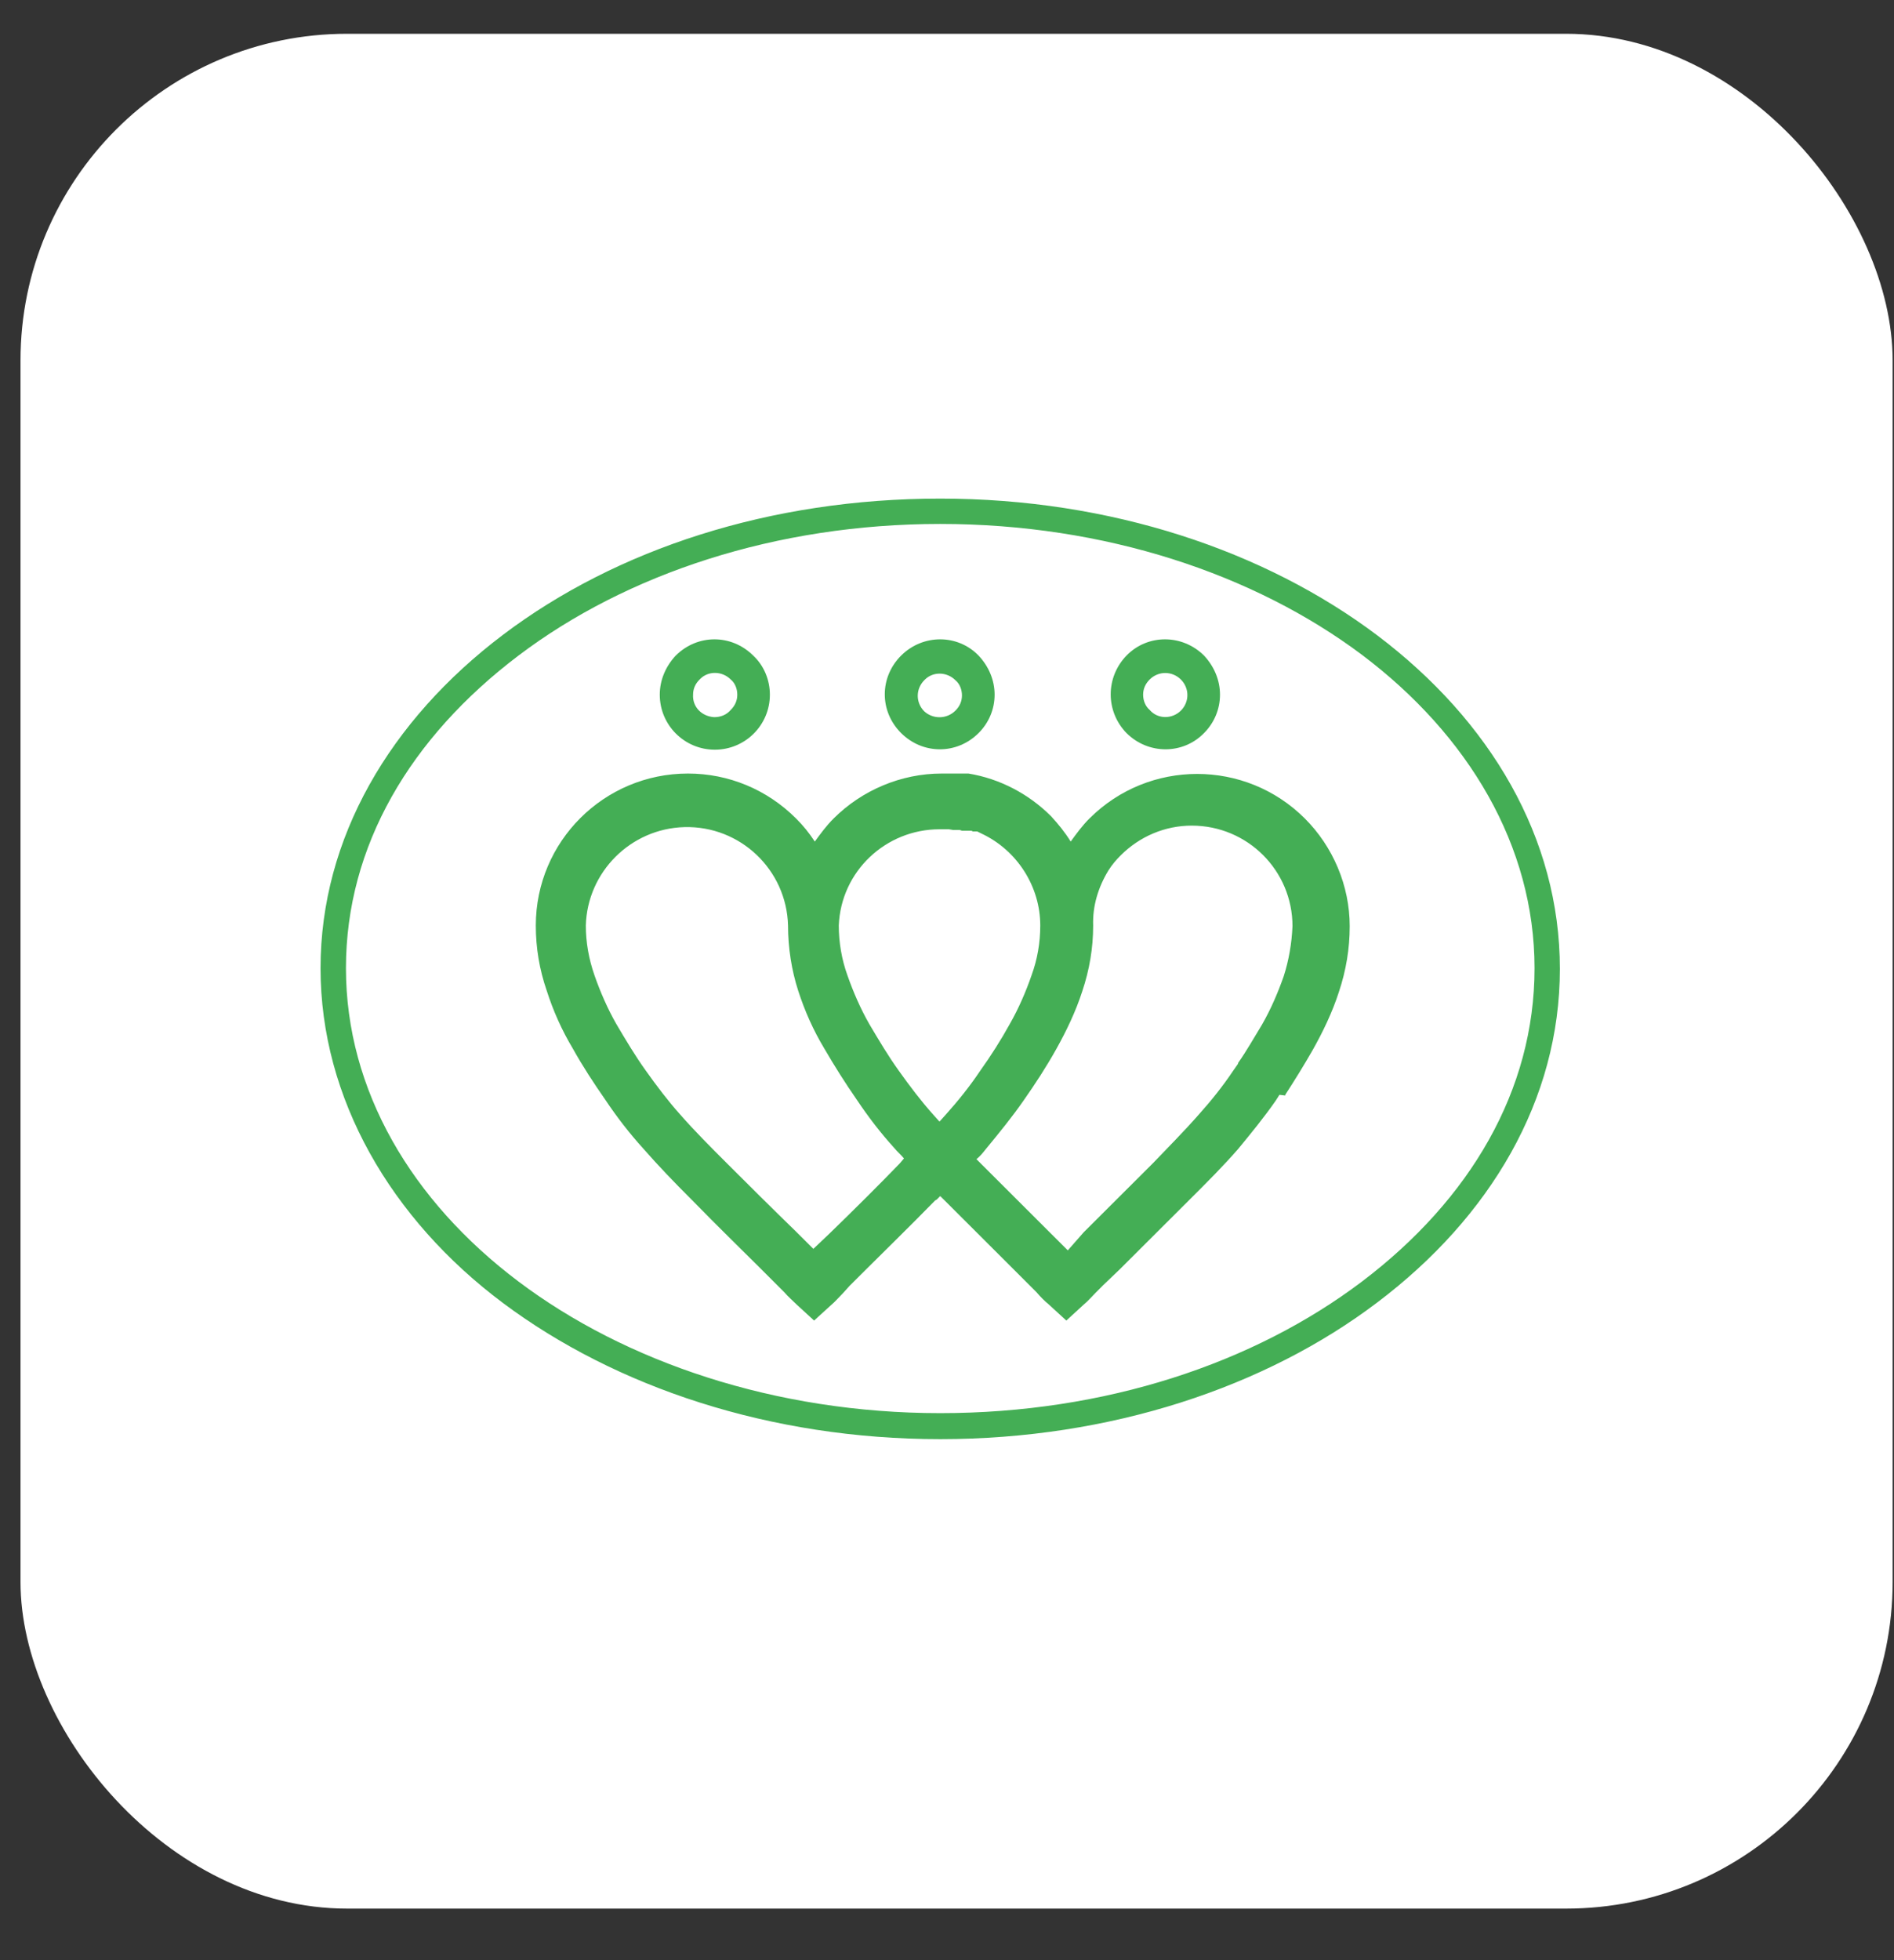 <svg width="29" height="30" viewBox="0 0 29 30" fill="none" xmlns="http://www.w3.org/2000/svg">
<rect x="0" y="0" width="29" height="30" fill="#333333" stroke="none"/>
<rect x="0.314" y="0.517" width="28.665" height="28.694" rx="5" fill="white"/>
<path fill-rule="evenodd" clip-rule="evenodd" d="M14.396 7.631C17.004 7.631 19.368 8.429 21.088 9.724C22.819 11.031 23.884 12.825 23.884 14.829C23.884 16.833 22.819 18.627 21.088 19.934C19.379 21.229 17.004 22.026 14.396 22.026C11.789 22.026 9.425 21.229 7.705 19.945C5.985 18.66 4.908 16.811 4.908 14.818C4.908 12.825 5.974 11.02 7.705 9.713C9.436 8.406 11.789 7.631 14.396 7.631ZM20.855 10.023C19.201 8.783 16.915 8.019 14.396 8.019C11.877 8.019 9.591 8.783 7.938 10.034C6.284 11.286 5.297 12.947 5.297 14.818C5.297 16.689 6.306 18.384 7.938 19.613C9.569 20.842 11.866 21.628 14.396 21.628C16.926 21.628 19.201 20.864 20.855 19.613C22.508 18.361 23.496 16.689 23.496 14.818C23.496 12.947 22.486 11.252 20.855 10.023Z" fill="#44AE55"/>
<path fill-rule="evenodd" clip-rule="evenodd" d="M12.066 14.165C12.044 13.312 11.334 12.636 10.479 12.659C9.658 12.681 8.992 13.345 8.97 14.165C8.97 14.419 9.014 14.674 9.103 14.929C9.192 15.183 9.303 15.438 9.436 15.671C9.58 15.914 9.724 16.158 9.891 16.39C10.057 16.623 10.224 16.844 10.412 17.055C10.645 17.32 10.879 17.553 11.123 17.797L11.145 17.819C11.433 18.107 11.811 18.483 12.188 18.849L12.443 19.103L12.454 19.114L12.465 19.103L12.698 18.882C13.087 18.505 13.475 18.118 13.764 17.819L13.775 17.808L13.841 17.73C13.797 17.675 13.742 17.631 13.697 17.575C13.486 17.343 13.298 17.099 13.12 16.833C12.943 16.579 12.776 16.313 12.621 16.047C12.454 15.77 12.321 15.471 12.221 15.161C12.121 14.851 12.066 14.508 12.066 14.165ZM16.593 18.86C16.971 18.483 17.348 18.107 17.637 17.819L17.659 17.797C17.892 17.553 18.125 17.32 18.358 17.055C18.547 16.844 18.724 16.623 18.88 16.39L18.957 16.28V16.269C19.09 16.08 19.201 15.881 19.323 15.682C19.457 15.449 19.567 15.194 19.656 14.94C19.734 14.696 19.778 14.441 19.79 14.176C19.79 13.323 19.101 12.636 18.247 12.636C17.836 12.636 17.448 12.803 17.16 13.091C17.093 13.157 17.026 13.235 16.971 13.323C16.816 13.578 16.727 13.866 16.738 14.165C16.738 14.508 16.682 14.84 16.571 15.172C16.471 15.482 16.327 15.781 16.172 16.058C16.017 16.335 15.85 16.59 15.672 16.844C15.495 17.099 15.295 17.343 15.095 17.586C15.051 17.642 15.007 17.697 14.951 17.741L15.029 17.819L15.04 17.83C15.328 18.118 15.706 18.494 16.083 18.871L16.338 19.125L16.349 19.137L16.36 19.125L16.593 18.86ZM19.59 16.756L19.534 16.844C19.357 17.099 19.157 17.343 18.957 17.586C18.735 17.841 18.48 18.096 18.225 18.35L18.203 18.372C17.792 18.782 17.47 19.103 17.148 19.424L16.893 19.668L16.782 19.779C16.716 19.845 16.66 19.912 16.593 19.967L16.327 20.211L16.061 19.967C15.994 19.912 15.928 19.845 15.872 19.779C15.839 19.746 15.794 19.701 15.761 19.668L15.506 19.413C15.184 19.092 14.862 18.771 14.463 18.372L14.452 18.361L14.396 18.306L14.341 18.361L14.319 18.372C13.908 18.793 13.575 19.114 13.242 19.447L13.009 19.679L12.909 19.79C12.843 19.856 12.787 19.923 12.721 19.978L12.465 20.211L12.199 19.967C12.133 19.901 12.066 19.845 12.01 19.779L11.899 19.668L11.644 19.413C11.322 19.092 11.001 18.782 10.601 18.372L10.579 18.35C10.324 18.096 10.079 17.841 9.846 17.575C9.636 17.343 9.447 17.099 9.269 16.833C9.092 16.579 8.925 16.324 8.77 16.047C8.604 15.77 8.47 15.471 8.371 15.161C8.26 14.84 8.204 14.508 8.204 14.165C8.204 12.88 9.247 11.839 10.534 11.839C11.156 11.839 11.744 12.083 12.188 12.526C12.299 12.636 12.388 12.747 12.476 12.88C12.565 12.758 12.654 12.636 12.765 12.526C13.198 12.094 13.797 11.839 14.418 11.839H14.463H14.529H14.563H14.596H14.629H14.663H14.696H14.718H14.729H14.74H14.762H14.774H14.796H14.829C15.306 11.917 15.75 12.149 16.094 12.493C16.205 12.614 16.305 12.736 16.394 12.88C16.483 12.758 16.571 12.636 16.682 12.526C17.592 11.618 19.068 11.618 19.978 12.526C20.411 12.958 20.666 13.556 20.666 14.176C20.666 14.519 20.611 14.851 20.5 15.183C20.4 15.493 20.256 15.792 20.1 16.069C19.967 16.302 19.823 16.534 19.679 16.756V16.767L19.59 16.756ZM14.385 17.166L14.485 17.055C14.674 16.844 14.851 16.623 15.007 16.39C15.173 16.158 15.328 15.914 15.462 15.671C15.595 15.438 15.706 15.183 15.794 14.929C15.883 14.685 15.928 14.43 15.928 14.165C15.928 13.567 15.573 13.013 15.029 12.758L14.962 12.725H14.951H14.918H14.907H14.896L14.873 12.714H14.862H14.851H14.84H14.829H14.818H14.807H14.796H14.785H14.751H14.74H14.729L14.696 12.703H14.685H14.674H14.663H14.652H14.64H14.629H14.607H14.596L14.529 12.692H14.507C14.474 12.692 14.441 12.692 14.407 12.692H14.385C13.564 12.692 12.876 13.334 12.843 14.165C12.843 14.419 12.887 14.685 12.976 14.929C13.065 15.183 13.176 15.438 13.309 15.671C13.453 15.914 13.597 16.158 13.764 16.39C13.93 16.623 14.097 16.844 14.285 17.055L14.385 17.166ZM15.229 10.632C15.229 10.854 15.14 11.064 14.984 11.219C14.652 11.551 14.13 11.551 13.797 11.219C13.464 10.887 13.464 10.367 13.797 10.034C14.13 9.702 14.663 9.702 14.984 10.034C15.14 10.2 15.229 10.411 15.229 10.632ZM14.629 10.876C14.696 10.809 14.729 10.732 14.729 10.643C14.729 10.555 14.696 10.466 14.629 10.411C14.496 10.278 14.285 10.278 14.163 10.4C14.163 10.4 14.163 10.4 14.152 10.411C14.019 10.544 14.019 10.754 14.152 10.887C14.285 11.009 14.496 11.009 14.629 10.876ZM18.68 10.632C18.68 10.854 18.591 11.064 18.436 11.219C18.114 11.551 17.581 11.551 17.248 11.219C16.926 10.887 16.926 10.367 17.248 10.034C17.57 9.702 18.103 9.702 18.436 10.034C18.591 10.2 18.68 10.411 18.68 10.632ZM18.081 10.876C18.214 10.743 18.214 10.533 18.081 10.4C17.947 10.267 17.736 10.267 17.603 10.4C17.537 10.466 17.503 10.544 17.503 10.632C17.503 10.721 17.537 10.809 17.603 10.865C17.725 11.009 17.947 11.009 18.081 10.876ZM11.788 10.632C11.788 11.097 11.411 11.474 10.945 11.474C10.479 11.474 10.102 11.097 10.102 10.632C10.102 10.411 10.191 10.2 10.346 10.034C10.679 9.702 11.2 9.702 11.533 10.034C11.7 10.189 11.788 10.411 11.788 10.632ZM11.189 10.865C11.256 10.798 11.289 10.721 11.289 10.632C11.289 10.544 11.256 10.455 11.189 10.4C11.056 10.267 10.845 10.267 10.723 10.389C10.723 10.389 10.723 10.389 10.712 10.4C10.645 10.466 10.612 10.544 10.612 10.632C10.601 10.82 10.745 10.964 10.934 10.976C11.034 10.976 11.123 10.942 11.189 10.865Z" fill="#44AE55"/>
</svg>
